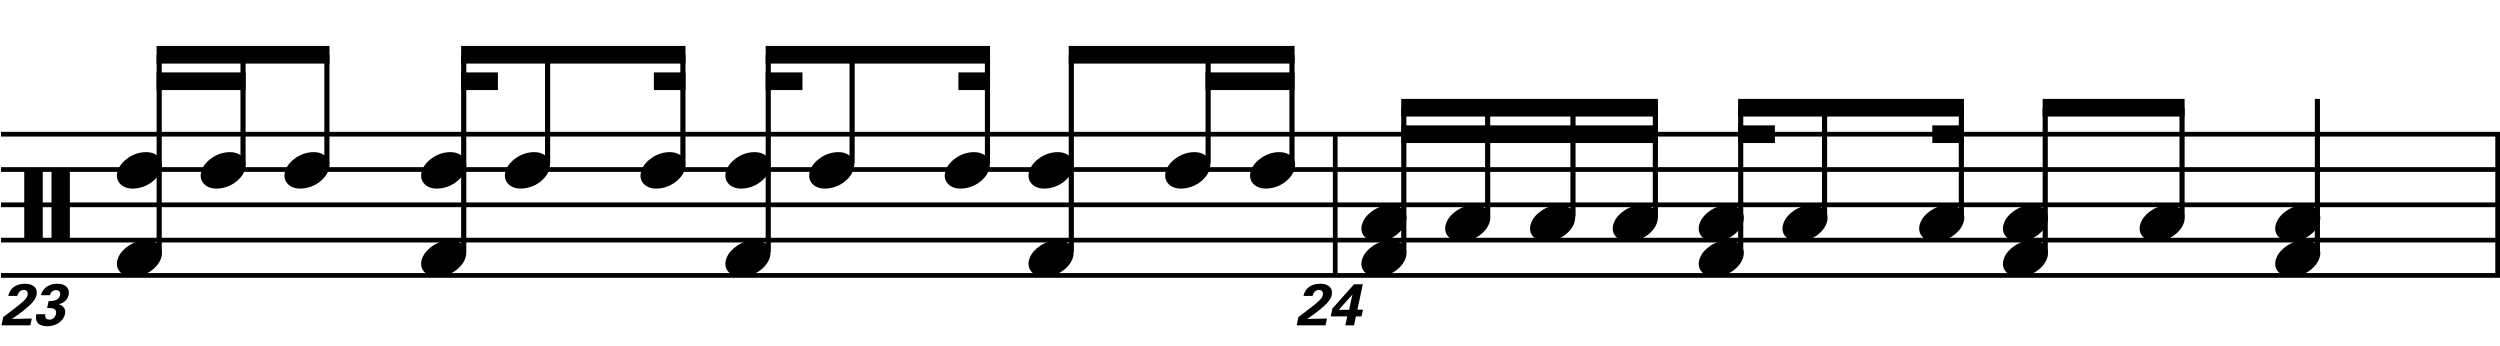 <?xml version="1.0" encoding="utf-8"?>
<!-- Generator: Adobe Illustrator 14.0.0, SVG Export Plug-In . SVG Version: 6.00 Build 43363)  -->
<!DOCTYPE svg PUBLIC "-//W3C//DTD SVG 1.1//EN" "http://www.w3.org/Graphics/SVG/1.1/DTD/svg11.dtd">
<svg version="1.1" id="Layer_1" xmlns="http://www.w3.org/2000/svg" xmlns:xlink="http://www.w3.org/1999/xlink" x="0px" y="0px"
	 width="544.316px" height="75.326px" viewBox="0 0 544.316 75.326" enable-background="new 0 0 544.316 75.326"
	 xml:space="preserve">
<g>
	<path d="M5.28,36.831h4.028v15.683H5.28V36.831z M11.214,36.831h3.998v15.683h-3.998V36.831z"/>
</g>
<line fill="none" stroke="#000000" stroke-width="1.024" stroke-miterlimit="10" x1="290.714" y1="29.219" x2="290.714" y2="59.968"/>
<line fill="none" stroke="#000000" stroke-width="1.024" stroke-miterlimit="10" x1="543.805" y1="29.219" x2="543.805" y2="59.968"/>
<line fill="none" stroke="#000000" stroke-width="1.028" stroke-miterlimit="10" x1="0.212" y1="29.219" x2="544.316" y2="29.219"/>
<line fill="none" stroke="#000000" stroke-width="1.028" stroke-miterlimit="10" x1="0.212" y1="36.906" x2="544.316" y2="36.906"/>
<line fill="none" stroke="#000000" stroke-width="1.028" stroke-miterlimit="10" x1="0.212" y1="44.594" x2="544.316" y2="44.594"/>
<line fill="none" stroke="#000000" stroke-width="1.028" stroke-miterlimit="10" x1="0.212" y1="52.281" x2="544.316" y2="52.281"/>
<line fill="none" stroke="#000000" stroke-width="1.028" stroke-miterlimit="10" x1="0.212" y1="59.968" x2="544.316" y2="59.968"/>
<g>
	<path d="M0.705,69.033l2.769-2.115c0.487-0.372,1.038-0.782,1.641-1.359c0.628-0.602,0.794-0.884,0.884-1.294
		c0.141-0.68-0.154-1.141-0.82-1.141c-1.025,0-1.333,1.051-1.41,1.308H1.807c0.077-0.359,0.218-1.025,0.884-1.68
		c0.654-0.641,1.667-0.975,2.756-0.975c1.948,0,2.807,1.052,2.512,2.436c-0.192,0.924-0.807,2.115-5.345,5.23
		c1.307-0.026,1.461-0.039,2.474-0.052c1.372-0.026,1.525-0.026,1.833-0.038l-0.32,1.486H0.32L0.705,69.033z"/>
	<path d="M9.865,68.404c-0.038,0.282-0.153,1.192,0.91,1.192c0.718,0,1.256-0.525,1.41-1.218c0.282-1.32-0.987-1.32-1.923-1.32
		l0.32-1.5c0.897-0.025,2.218-0.051,2.5-1.332c0.141-0.705-0.308-1.064-0.884-1.064c-0.551,0-1.167,0.372-1.32,1.115H8.917
		c0.115-0.397,0.282-0.961,0.846-1.513c0.744-0.718,1.743-0.987,2.692-0.987c2.282,0,2.705,1.462,2.5,2.436
		c-0.32,1.5-1.73,1.91-2.153,2.025c0.269,0.09,0.615,0.205,0.948,0.551c0.513,0.525,0.487,1.18,0.397,1.603
		c-0.32,1.513-1.948,2.641-3.807,2.641c-0.641,0-1.551-0.142-2.025-0.603c-0.653-0.654-0.474-1.666-0.397-2.025H9.865z"/>
</g>
<g>
	<path d="M25.686,37.03c0.205-0.554,0.518-1.066,0.938-1.538c0.42-0.471,0.907-0.886,1.46-1.245
		c0.554-0.358,1.148-0.635,1.784-0.831c0.635-0.194,1.281-0.292,1.937-0.292c0.656,0,1.23,0.107,1.722,0.323
		c0.492,0.215,0.886,0.503,1.184,0.861c0.297,0.359,0.477,0.779,0.538,1.261c0.062,0.482-0.01,0.999-0.215,1.553
		c-0.206,0.553-0.518,1.071-0.938,1.553c-0.42,0.481-0.907,0.902-1.461,1.261c-0.553,0.358-1.158,0.635-1.814,0.831
		c-0.656,0.194-1.302,0.292-1.938,0.292c-0.656,0-1.225-0.108-1.707-0.323c-0.482-0.215-0.872-0.508-1.168-0.876
		c-0.297-0.369-0.477-0.795-0.538-1.276C25.409,38.101,25.481,37.584,25.686,37.03z"/>
</g>
<g>
	<path d="M25.686,56.23c0.205-0.553,0.518-1.065,0.938-1.537c0.42-0.471,0.907-0.887,1.46-1.245s1.148-0.636,1.784-0.831
		c0.635-0.193,1.281-0.291,1.937-0.291c0.656,0,1.23,0.107,1.722,0.322c0.492,0.215,0.886,0.503,1.184,0.861
		c0.297,0.359,0.477,0.779,0.538,1.261s-0.01,0.999-0.215,1.553c-0.206,0.554-0.518,1.071-0.938,1.553
		c-0.42,0.481-0.907,0.901-1.461,1.261c-0.553,0.358-1.158,0.635-1.814,0.83c-0.656,0.195-1.302,0.293-1.938,0.293
		c-0.656,0-1.225-0.108-1.707-0.323c-0.482-0.216-0.872-0.508-1.168-0.876c-0.297-0.369-0.477-0.795-0.538-1.277
		C25.409,57.301,25.481,56.785,25.686,56.23z"/>
</g>
<line fill="none" stroke="#000000" stroke-width="1.121" stroke-miterlimit="10" x1="34.659" y1="54.843" x2="34.659" y2="11.922"/>
<g>
	<path d="M43.926,37.03c0.205-0.554,0.518-1.066,0.938-1.538c0.42-0.471,0.907-0.886,1.46-1.245
		c0.554-0.358,1.148-0.635,1.784-0.831c0.635-0.194,1.281-0.292,1.937-0.292c0.656,0,1.23,0.107,1.722,0.323
		c0.492,0.215,0.886,0.503,1.184,0.861c0.297,0.359,0.477,0.779,0.538,1.261c0.062,0.482-0.01,0.999-0.215,1.553
		c-0.206,0.553-0.518,1.071-0.938,1.553c-0.42,0.481-0.907,0.902-1.461,1.261c-0.553,0.358-1.158,0.635-1.814,0.831
		c-0.656,0.194-1.302,0.292-1.938,0.292c-0.656,0-1.225-0.108-1.707-0.323c-0.482-0.215-0.872-0.508-1.168-0.876
		c-0.297-0.369-0.477-0.795-0.538-1.276C43.649,38.101,43.721,37.584,43.926,37.03z"/>
</g>
<line fill="none" stroke="#000000" stroke-width="1.121" stroke-miterlimit="10" x1="52.917" y1="35.625" x2="52.917" y2="11.922"/>
<g>
	<path d="M62.166,37.03c0.205-0.554,0.518-1.066,0.938-1.538c0.42-0.471,0.907-0.886,1.46-1.245
		c0.554-0.358,1.148-0.635,1.784-0.831c0.635-0.194,1.281-0.292,1.937-0.292c0.656,0,1.23,0.107,1.722,0.323
		c0.492,0.215,0.886,0.503,1.184,0.861c0.297,0.359,0.477,0.779,0.538,1.261c0.062,0.482-0.01,0.999-0.215,1.553
		c-0.206,0.553-0.518,1.071-0.938,1.553c-0.42,0.481-0.907,0.902-1.461,1.261c-0.553,0.358-1.158,0.635-1.814,0.831
		c-0.656,0.194-1.302,0.292-1.938,0.292c-0.656,0-1.225-0.108-1.707-0.323c-0.482-0.215-0.872-0.508-1.168-0.876
		c-0.297-0.369-0.477-0.795-0.538-1.276C61.889,38.101,61.961,37.584,62.166,37.03z"/>
</g>
<line fill="none" stroke="#000000" stroke-width="1.121" stroke-miterlimit="10" x1="71.175" y1="35.625" x2="71.175" y2="11.922"/>
<polyline points="71.735,10 34.099,10 34.099,13.844 71.735,13.844 "/>
<polyline points="53.478,15.766 34.099,15.766 34.099,19.609 53.478,19.609 "/>
<g>
	<path d="M91.926,37.03c0.205-0.554,0.518-1.066,0.938-1.538c0.42-0.471,0.907-0.886,1.46-1.245
		c0.554-0.358,1.148-0.635,1.784-0.831c0.635-0.194,1.281-0.292,1.937-0.292c0.656,0,1.23,0.107,1.722,0.323
		c0.492,0.215,0.886,0.503,1.184,0.861c0.297,0.359,0.477,0.779,0.538,1.261c0.062,0.482-0.01,0.999-0.215,1.553
		c-0.206,0.553-0.518,1.071-0.938,1.553c-0.42,0.481-0.907,0.902-1.461,1.261c-0.553,0.358-1.158,0.635-1.814,0.831
		c-0.656,0.194-1.302,0.292-1.938,0.292c-0.656,0-1.225-0.108-1.707-0.323c-0.482-0.215-0.872-0.508-1.168-0.876
		c-0.297-0.369-0.477-0.795-0.538-1.276C91.649,38.101,91.721,37.584,91.926,37.03z"/>
</g>
<g>
	<path d="M91.926,56.23c0.205-0.553,0.518-1.065,0.938-1.537c0.42-0.471,0.907-0.887,1.46-1.245s1.148-0.636,1.784-0.831
		c0.635-0.193,1.281-0.291,1.937-0.291c0.656,0,1.23,0.107,1.722,0.322c0.492,0.215,0.886,0.503,1.184,0.861
		c0.297,0.359,0.477,0.779,0.538,1.261s-0.01,0.999-0.215,1.553c-0.206,0.554-0.518,1.071-0.938,1.553
		c-0.42,0.481-0.907,0.901-1.461,1.261c-0.553,0.358-1.158,0.635-1.814,0.83c-0.656,0.195-1.302,0.293-1.938,0.293
		c-0.656,0-1.225-0.108-1.707-0.323c-0.482-0.216-0.872-0.508-1.168-0.876c-0.297-0.369-0.477-0.795-0.538-1.277
		C91.649,57.301,91.721,56.785,91.926,56.23z"/>
</g>
<line fill="none" stroke="#000000" stroke-width="1.121" stroke-miterlimit="10" x1="100.964" y1="54.843" x2="100.964" y2="11.922"/>
<g>
	<path d="M110.166,37.03c0.205-0.554,0.518-1.066,0.938-1.538c0.42-0.471,0.907-0.886,1.46-1.245
		c0.554-0.358,1.148-0.635,1.784-0.831c0.635-0.194,1.281-0.292,1.937-0.292c0.656,0,1.23,0.107,1.722,0.323
		c0.492,0.215,0.886,0.503,1.184,0.861c0.297,0.359,0.477,0.779,0.538,1.261c0.062,0.482-0.01,0.999-0.215,1.553
		c-0.206,0.553-0.518,1.071-0.938,1.553c-0.42,0.481-0.907,0.902-1.461,1.261c-0.553,0.358-1.158,0.635-1.814,0.831
		c-0.656,0.194-1.302,0.292-1.938,0.292c-0.656,0-1.225-0.108-1.707-0.323c-0.482-0.215-0.872-0.508-1.168-0.876
		c-0.297-0.369-0.477-0.795-0.538-1.276C109.889,38.101,109.961,37.584,110.166,37.03z"/>
</g>
<line fill="none" stroke="#000000" stroke-width="1.121" stroke-miterlimit="10" x1="119.222" y1="35.625" x2="119.222" y2="11.922"/>
<g>
	<path d="M139.686,37.03c0.205-0.554,0.518-1.066,0.938-1.538c0.42-0.471,0.907-0.886,1.46-1.245
		c0.554-0.358,1.148-0.635,1.784-0.831c0.635-0.194,1.281-0.292,1.937-0.292c0.656,0,1.23,0.107,1.722,0.323
		c0.492,0.215,0.886,0.503,1.184,0.861c0.297,0.359,0.477,0.779,0.538,1.261c0.062,0.482-0.01,0.999-0.215,1.553
		c-0.206,0.553-0.518,1.071-0.938,1.553c-0.42,0.481-0.907,0.902-1.461,1.261c-0.553,0.358-1.158,0.635-1.814,0.831
		c-0.656,0.194-1.302,0.292-1.938,0.292c-0.656,0-1.225-0.108-1.707-0.323c-0.482-0.215-0.872-0.508-1.168-0.876
		c-0.297-0.369-0.477-0.795-0.538-1.276C139.409,38.101,139.481,37.584,139.686,37.03z"/>
</g>
<line fill="none" stroke="#000000" stroke-width="1.121" stroke-miterlimit="10" x1="148.69" y1="35.625" x2="148.69" y2="11.922"/>
<polyline points="149.251,10 100.403,10 100.403,13.844 149.251,13.844 "/>
<polyline points="108.411,15.766 100.403,15.766 100.403,19.609 108.411,19.609 "/>
<polyline points="149.251,15.766 142.364,15.766 142.364,19.609 149.251,19.609 "/>
<g>
	<path d="M158.166,37.03c0.205-0.554,0.518-1.066,0.938-1.538c0.42-0.471,0.907-0.886,1.46-1.245
		c0.554-0.358,1.148-0.635,1.784-0.831c0.635-0.194,1.281-0.292,1.937-0.292c0.656,0,1.23,0.107,1.722,0.323
		c0.492,0.215,0.886,0.503,1.184,0.861c0.297,0.359,0.477,0.779,0.538,1.261c0.062,0.482-0.01,0.999-0.215,1.553
		c-0.206,0.553-0.518,1.071-0.938,1.553c-0.42,0.481-0.907,0.902-1.461,1.261c-0.553,0.358-1.158,0.635-1.814,0.831
		c-0.656,0.194-1.302,0.292-1.938,0.292c-0.656,0-1.225-0.108-1.707-0.323c-0.482-0.215-0.872-0.508-1.168-0.876
		c-0.297-0.369-0.477-0.795-0.538-1.276C157.889,38.101,157.961,37.584,158.166,37.03z"/>
</g>
<g>
	<path d="M158.166,56.23c0.205-0.553,0.518-1.065,0.938-1.537c0.42-0.471,0.907-0.887,1.46-1.245s1.148-0.636,1.784-0.831
		c0.635-0.193,1.281-0.291,1.937-0.291c0.656,0,1.23,0.107,1.722,0.322c0.492,0.215,0.886,0.503,1.184,0.861
		c0.297,0.359,0.477,0.779,0.538,1.261s-0.01,0.999-0.215,1.553c-0.206,0.554-0.518,1.071-0.938,1.553
		c-0.42,0.481-0.907,0.901-1.461,1.261c-0.553,0.358-1.158,0.635-1.814,0.83c-0.656,0.195-1.302,0.293-1.938,0.293
		c-0.656,0-1.225-0.108-1.707-0.323c-0.482-0.216-0.872-0.508-1.168-0.876c-0.297-0.369-0.477-0.795-0.538-1.277
		C157.889,57.301,157.961,56.785,158.166,56.23z"/>
</g>
<line fill="none" stroke="#000000" stroke-width="1.121" stroke-miterlimit="10" x1="167.269" y1="54.843" x2="167.269" y2="11.922"/>
<g>
	<path d="M176.406,37.03c0.205-0.554,0.518-1.066,0.938-1.538c0.42-0.471,0.907-0.886,1.46-1.245
		c0.554-0.358,1.148-0.635,1.784-0.831c0.635-0.194,1.281-0.292,1.937-0.292c0.656,0,1.23,0.107,1.722,0.323
		c0.492,0.215,0.886,0.503,1.184,0.861c0.297,0.359,0.477,0.779,0.538,1.261c0.062,0.482-0.01,0.999-0.215,1.553
		c-0.206,0.553-0.518,1.071-0.938,1.553c-0.42,0.481-0.907,0.902-1.461,1.261c-0.553,0.358-1.158,0.635-1.814,0.831
		c-0.656,0.194-1.302,0.292-1.938,0.292c-0.656,0-1.225-0.108-1.707-0.323c-0.482-0.215-0.872-0.508-1.168-0.876
		c-0.297-0.369-0.477-0.795-0.538-1.276C176.129,38.101,176.201,37.584,176.406,37.03z"/>
</g>
<line fill="none" stroke="#000000" stroke-width="1.121" stroke-miterlimit="10" x1="185.526" y1="35.625" x2="185.526" y2="11.922"/>
<g>
	<path d="M205.926,37.03c0.205-0.554,0.518-1.066,0.938-1.538c0.42-0.471,0.907-0.886,1.46-1.245
		c0.554-0.358,1.148-0.635,1.784-0.831c0.635-0.194,1.281-0.292,1.937-0.292c0.656,0,1.23,0.107,1.722,0.323
		c0.492,0.215,0.886,0.503,1.184,0.861c0.297,0.359,0.477,0.779,0.538,1.261c0.062,0.482-0.01,0.999-0.215,1.553
		c-0.206,0.553-0.518,1.071-0.938,1.553c-0.42,0.481-0.907,0.902-1.461,1.261c-0.553,0.358-1.158,0.635-1.814,0.831
		c-0.656,0.194-1.302,0.292-1.938,0.292c-0.656,0-1.225-0.108-1.707-0.323c-0.482-0.215-0.872-0.508-1.168-0.876
		c-0.297-0.369-0.477-0.795-0.538-1.276C205.649,38.101,205.721,37.584,205.926,37.03z"/>
</g>
<line fill="none" stroke="#000000" stroke-width="1.121" stroke-miterlimit="10" x1="214.995" y1="35.625" x2="214.995" y2="11.922"/>
<polyline points="215.556,10 166.708,10 166.708,13.844 215.556,13.844 "/>
<polyline points="174.716,15.766 166.708,15.766 166.708,19.609 174.716,19.609 "/>
<polyline points="215.556,15.766 208.669,15.766 208.669,19.609 215.556,19.609 "/>
<g>
	<path d="M224.166,37.03c0.205-0.554,0.518-1.066,0.938-1.538c0.42-0.471,0.907-0.886,1.46-1.245
		c0.554-0.358,1.148-0.635,1.784-0.831c0.635-0.194,1.281-0.292,1.937-0.292c0.656,0,1.23,0.107,1.722,0.323
		c0.492,0.215,0.886,0.503,1.184,0.861c0.297,0.359,0.477,0.779,0.538,1.261c0.062,0.482-0.01,0.999-0.215,1.553
		c-0.206,0.553-0.518,1.071-0.938,1.553c-0.42,0.481-0.907,0.902-1.461,1.261c-0.553,0.358-1.158,0.635-1.814,0.831
		c-0.656,0.194-1.302,0.292-1.938,0.292c-0.656,0-1.225-0.108-1.707-0.323c-0.482-0.215-0.872-0.508-1.168-0.876
		c-0.297-0.369-0.477-0.795-0.538-1.276C223.889,38.101,223.961,37.584,224.166,37.03z"/>
</g>
<g>
	<path d="M224.166,56.23c0.205-0.553,0.518-1.065,0.938-1.537c0.42-0.471,0.907-0.887,1.46-1.245s1.148-0.636,1.784-0.831
		c0.635-0.193,1.281-0.291,1.937-0.291c0.656,0,1.23,0.107,1.722,0.322c0.492,0.215,0.886,0.503,1.184,0.861
		c0.297,0.359,0.477,0.779,0.538,1.261s-0.01,0.999-0.215,1.553c-0.206,0.554-0.518,1.071-0.938,1.553
		c-0.42,0.481-0.907,0.901-1.461,1.261c-0.553,0.358-1.158,0.635-1.814,0.83c-0.656,0.195-1.302,0.293-1.938,0.293
		c-0.656,0-1.225-0.108-1.707-0.323c-0.482-0.216-0.872-0.508-1.168-0.876c-0.297-0.369-0.477-0.795-0.538-1.277
		C223.889,57.301,223.961,56.785,224.166,56.23z"/>
</g>
<line fill="none" stroke="#000000" stroke-width="1.121" stroke-miterlimit="10" x1="233.253" y1="54.843" x2="233.253" y2="11.922"/>
<g>
	<path d="M253.926,37.03c0.205-0.554,0.518-1.066,0.938-1.538c0.42-0.471,0.907-0.886,1.46-1.245
		c0.554-0.358,1.148-0.635,1.784-0.831c0.635-0.194,1.281-0.292,1.937-0.292c0.656,0,1.23,0.107,1.722,0.323
		c0.492,0.215,0.886,0.503,1.184,0.861c0.297,0.359,0.477,0.779,0.538,1.261c0.062,0.482-0.01,0.999-0.215,1.553
		c-0.206,0.553-0.518,1.071-0.938,1.553c-0.42,0.481-0.907,0.902-1.461,1.261c-0.553,0.358-1.158,0.635-1.814,0.831
		c-0.656,0.194-1.302,0.292-1.938,0.292c-0.656,0-1.225-0.108-1.707-0.323c-0.482-0.215-0.872-0.508-1.168-0.876
		c-0.297-0.369-0.477-0.795-0.538-1.276C253.649,38.101,253.721,37.584,253.926,37.03z"/>
</g>
<line fill="none" stroke="#000000" stroke-width="1.121" stroke-miterlimit="10" x1="263.042" y1="35.625" x2="263.042" y2="11.922"/>
<g>
	<path d="M272.406,37.03c0.205-0.554,0.518-1.066,0.938-1.538c0.42-0.471,0.907-0.886,1.461-1.245
		c0.554-0.358,1.147-0.635,1.783-0.831c0.636-0.194,1.281-0.292,1.938-0.292s1.23,0.107,1.722,0.323
		c0.492,0.215,0.887,0.503,1.185,0.861c0.297,0.359,0.477,0.779,0.538,1.261c0.062,0.482-0.011,0.999-0.216,1.553
		c-0.205,0.553-0.518,1.071-0.938,1.553c-0.421,0.481-0.907,0.902-1.461,1.261c-0.554,0.358-1.158,0.635-1.814,0.831
		c-0.656,0.194-1.302,0.292-1.937,0.292c-0.656,0-1.226-0.108-1.707-0.323c-0.481-0.215-0.872-0.508-1.169-0.876
		c-0.297-0.369-0.477-0.795-0.537-1.276C272.129,38.101,272.201,37.584,272.406,37.03z"/>
</g>
<line fill="none" stroke="#000000" stroke-width="1.121" stroke-miterlimit="10" x1="281.3" y1="35.625" x2="281.3" y2="11.922"/>
<polyline points="281.86,10 232.692,10 232.692,13.844 281.86,13.844 "/>
<polyline points="281.86,15.766 262.481,15.766 262.481,19.609 281.86,19.609 "/>
<g>
	<path d="M282.705,69.033l2.769-2.115c0.487-0.372,1.038-0.782,1.641-1.359c0.628-0.602,0.795-0.884,0.884-1.294
		c0.142-0.68-0.153-1.141-0.82-1.141c-1.025,0-1.332,1.051-1.409,1.308h-1.961c0.076-0.359,0.218-1.025,0.884-1.68
		c0.654-0.641,1.666-0.975,2.756-0.975c1.948,0,2.807,1.052,2.513,2.436c-0.192,0.924-0.808,2.115-5.345,5.23
		c1.307-0.026,1.461-0.039,2.474-0.052c1.371-0.026,1.524-0.026,1.833-0.038l-0.321,1.486h-6.28L282.705,69.033z"/>
	<path d="M289.737,68.891l0.372-1.73l4.703-5.268h1.91l-1.179,5.524h1.218l-0.321,1.474h-1.218l-0.41,1.948h-1.896l0.41-1.948
		H289.737z M291.48,67.456h2.256l0.5-2.358c0.025-0.115,0.18-0.756,0.243-0.986L291.48,67.456z"/>
</g>
<g>
	<path d="M296.646,48.55c0.204-0.554,0.518-1.066,0.938-1.538s0.907-0.886,1.461-1.245c0.554-0.358,1.147-0.635,1.783-0.831
		c0.636-0.194,1.281-0.292,1.938-0.292s1.23,0.107,1.722,0.323c0.492,0.215,0.887,0.503,1.185,0.861
		c0.297,0.359,0.477,0.779,0.538,1.261c0.062,0.482-0.011,1-0.216,1.552c-0.205,0.554-0.518,1.071-0.938,1.553
		c-0.421,0.482-0.907,0.902-1.461,1.262c-0.554,0.357-1.158,0.635-1.814,0.83c-0.656,0.194-1.302,0.292-1.937,0.292
		c-0.656,0-1.226-0.108-1.707-0.323s-0.871-0.508-1.168-0.876c-0.298-0.369-0.478-0.795-0.539-1.276
		C296.37,49.621,296.441,49.104,296.646,48.55z"/>
</g>
<g>
	<path d="M296.646,56.23c0.204-0.553,0.518-1.065,0.938-1.537c0.42-0.471,0.907-0.887,1.461-1.245s1.147-0.636,1.783-0.831
		c0.636-0.193,1.281-0.291,1.938-0.291s1.23,0.107,1.722,0.322c0.492,0.215,0.887,0.503,1.185,0.861
		c0.297,0.359,0.477,0.779,0.538,1.261s-0.011,0.999-0.216,1.553s-0.518,1.071-0.938,1.553c-0.421,0.481-0.907,0.901-1.461,1.261
		c-0.554,0.358-1.158,0.635-1.814,0.83s-1.302,0.293-1.937,0.293c-0.656,0-1.226-0.108-1.707-0.323
		c-0.481-0.216-0.871-0.508-1.168-0.876c-0.298-0.369-0.478-0.795-0.539-1.277C296.37,57.301,296.441,56.785,296.646,56.23z"/>
</g>
<line fill="none" stroke="#000000" stroke-width="1.121" stroke-miterlimit="10" x1="305.644" y1="54.843" x2="305.644" y2="23.453"/>
<g>
	<path d="M314.886,48.55c0.204-0.554,0.518-1.066,0.938-1.538s0.907-0.886,1.461-1.245c0.554-0.358,1.147-0.635,1.783-0.831
		c0.636-0.194,1.281-0.292,1.938-0.292s1.23,0.107,1.722,0.323c0.492,0.215,0.887,0.503,1.185,0.861
		c0.297,0.359,0.477,0.779,0.538,1.261c0.062,0.482-0.011,1-0.216,1.552c-0.205,0.554-0.518,1.071-0.938,1.553
		c-0.421,0.482-0.907,0.902-1.461,1.262c-0.554,0.357-1.158,0.635-1.814,0.83c-0.656,0.194-1.302,0.292-1.937,0.292
		c-0.656,0-1.226-0.108-1.707-0.323s-0.871-0.508-1.168-0.876c-0.298-0.369-0.478-0.795-0.539-1.276
		C314.609,49.621,314.681,49.104,314.886,48.55z"/>
</g>
<line fill="none" stroke="#000000" stroke-width="1.121" stroke-miterlimit="10" x1="323.901" y1="47.156" x2="323.901" y2="23.453"/>
<g>
	<path d="M333.366,48.55c0.204-0.554,0.518-1.066,0.938-1.538s0.907-0.886,1.461-1.245c0.554-0.358,1.147-0.635,1.783-0.831
		c0.636-0.194,1.281-0.292,1.938-0.292s1.23,0.107,1.722,0.323c0.492,0.215,0.887,0.503,1.185,0.861
		c0.297,0.359,0.477,0.779,0.538,1.261c0.062,0.482-0.011,1-0.216,1.552c-0.205,0.554-0.518,1.071-0.938,1.553
		c-0.421,0.482-0.907,0.902-1.461,1.262c-0.554,0.357-1.158,0.635-1.814,0.83c-0.656,0.194-1.302,0.292-1.937,0.292
		c-0.656,0-1.226-0.108-1.707-0.323s-0.871-0.508-1.168-0.876c-0.298-0.369-0.478-0.795-0.539-1.276
		C333.09,49.621,333.161,49.104,333.366,48.55z"/>
</g>
<line fill="none" stroke="#000000" stroke-width="1.121" stroke-miterlimit="10" x1="342.479" y1="47.156" x2="342.479" y2="23.453"/>
<g>
	<path d="M351.366,48.55c0.204-0.554,0.518-1.066,0.938-1.538s0.907-0.886,1.461-1.245c0.554-0.358,1.147-0.635,1.783-0.831
		c0.636-0.194,1.281-0.292,1.938-0.292s1.23,0.107,1.722,0.323c0.492,0.215,0.887,0.503,1.185,0.861
		c0.297,0.359,0.477,0.779,0.538,1.261c0.062,0.482-0.011,1-0.216,1.552c-0.205,0.554-0.518,1.071-0.938,1.553
		c-0.421,0.482-0.907,0.902-1.461,1.262c-0.554,0.357-1.158,0.635-1.814,0.83c-0.656,0.194-1.302,0.292-1.937,0.292
		c-0.656,0-1.226-0.108-1.707-0.323s-0.871-0.508-1.168-0.876c-0.298-0.369-0.478-0.795-0.539-1.276
		C351.09,49.621,351.161,49.104,351.366,48.55z"/>
</g>
<line fill="none" stroke="#000000" stroke-width="1.121" stroke-miterlimit="10" x1="360.417" y1="47.156" x2="360.417" y2="23.453"/>
<polyline points="360.978,21.531 305.083,21.531 305.083,25.375 360.978,25.375 "/>
<polyline points="360.978,27.297 305.083,27.297 305.083,31.141 360.978,31.141 "/>
<g>
	<path d="M370.086,48.55c0.204-0.554,0.518-1.066,0.938-1.538s0.907-0.886,1.461-1.245c0.554-0.358,1.147-0.635,1.783-0.831
		c0.636-0.194,1.281-0.292,1.938-0.292s1.23,0.107,1.722,0.323c0.492,0.215,0.887,0.503,1.185,0.861
		c0.297,0.359,0.477,0.779,0.538,1.261c0.062,0.482-0.011,1-0.216,1.552c-0.205,0.554-0.518,1.071-0.938,1.553
		c-0.421,0.482-0.907,0.902-1.461,1.262c-0.554,0.357-1.158,0.635-1.814,0.83c-0.656,0.194-1.302,0.292-1.937,0.292
		c-0.656,0-1.226-0.108-1.707-0.323s-0.871-0.508-1.168-0.876c-0.298-0.369-0.478-0.795-0.539-1.276
		C369.81,49.621,369.881,49.104,370.086,48.55z"/>
</g>
<g>
	<path d="M370.086,56.23c0.204-0.553,0.518-1.065,0.938-1.537c0.42-0.471,0.907-0.887,1.461-1.245s1.147-0.636,1.783-0.831
		c0.636-0.193,1.281-0.291,1.938-0.291s1.23,0.107,1.722,0.322c0.492,0.215,0.887,0.503,1.185,0.861
		c0.297,0.359,0.477,0.779,0.538,1.261s-0.011,0.999-0.216,1.553s-0.518,1.071-0.938,1.553c-0.421,0.481-0.907,0.901-1.461,1.261
		c-0.554,0.358-1.158,0.635-1.814,0.83s-1.302,0.293-1.937,0.293c-0.656,0-1.226-0.108-1.707-0.323
		c-0.481-0.216-0.871-0.508-1.168-0.876c-0.298-0.369-0.478-0.795-0.539-1.277C369.81,57.301,369.881,56.785,370.086,56.23z"/>
</g>
<line fill="none" stroke="#000000" stroke-width="1.121" stroke-miterlimit="10" x1="378.995" y1="54.843" x2="378.995" y2="23.453"/>
<g>
	<path d="M388.326,48.55c0.204-0.554,0.518-1.066,0.938-1.538s0.907-0.886,1.461-1.245c0.554-0.358,1.147-0.635,1.783-0.831
		c0.636-0.194,1.281-0.292,1.938-0.292s1.23,0.107,1.722,0.323c0.492,0.215,0.887,0.503,1.185,0.861
		c0.297,0.359,0.477,0.779,0.538,1.261c0.062,0.482-0.011,1-0.216,1.552c-0.205,0.554-0.518,1.071-0.938,1.553
		c-0.421,0.482-0.907,0.902-1.461,1.262c-0.554,0.357-1.158,0.635-1.814,0.83c-0.656,0.194-1.302,0.292-1.937,0.292
		c-0.656,0-1.226-0.108-1.707-0.323s-0.871-0.508-1.168-0.876c-0.298-0.369-0.478-0.795-0.539-1.276
		C388.05,49.621,388.121,49.104,388.326,48.55z"/>
</g>
<line fill="none" stroke="#000000" stroke-width="1.121" stroke-miterlimit="10" x1="397.253" y1="47.156" x2="397.253" y2="23.453"/>
<g>
	<path d="M418.086,48.55c0.204-0.554,0.518-1.066,0.938-1.538s0.907-0.886,1.461-1.245c0.554-0.358,1.147-0.635,1.783-0.831
		c0.636-0.194,1.281-0.292,1.938-0.292s1.23,0.107,1.722,0.323c0.492,0.215,0.887,0.503,1.185,0.861
		c0.297,0.359,0.477,0.779,0.538,1.261c0.062,0.482-0.011,1-0.216,1.552c-0.205,0.554-0.518,1.071-0.938,1.553
		c-0.421,0.482-0.907,0.902-1.461,1.262c-0.554,0.357-1.158,0.635-1.814,0.83c-0.656,0.194-1.302,0.292-1.937,0.292
		c-0.656,0-1.226-0.108-1.707-0.323s-0.871-0.508-1.168-0.876c-0.298-0.369-0.478-0.795-0.539-1.276
		C417.81,49.621,417.881,49.104,418.086,48.55z"/>
</g>
<line fill="none" stroke="#000000" stroke-width="1.121" stroke-miterlimit="10" x1="427.042" y1="47.156" x2="427.042" y2="23.453"/>
<polyline points="427.603,21.531 378.435,21.531 378.435,25.375 427.603,25.375 "/>
<polyline points="386.442,27.297 378.435,27.297 378.435,31.141 386.442,31.141 "/>
<polyline points="427.603,27.297 420.716,27.297 420.716,31.141 427.603,31.141 "/>
<g>
	<path d="M436.326,48.55c0.204-0.554,0.518-1.066,0.938-1.538s0.907-0.886,1.461-1.245c0.554-0.358,1.147-0.635,1.783-0.831
		c0.636-0.194,1.281-0.292,1.938-0.292s1.23,0.107,1.722,0.323c0.492,0.215,0.887,0.503,1.185,0.861
		c0.297,0.359,0.477,0.779,0.538,1.261c0.062,0.482-0.011,1-0.216,1.552c-0.205,0.554-0.518,1.071-0.938,1.553
		c-0.421,0.482-0.907,0.902-1.461,1.262c-0.554,0.357-1.158,0.635-1.814,0.83c-0.656,0.194-1.302,0.292-1.937,0.292
		c-0.656,0-1.226-0.108-1.707-0.323s-0.871-0.508-1.168-0.876c-0.298-0.369-0.478-0.795-0.539-1.276
		C436.05,49.621,436.121,49.104,436.326,48.55z"/>
</g>
<g>
	<path d="M436.326,56.23c0.204-0.553,0.518-1.065,0.938-1.537c0.42-0.471,0.907-0.887,1.461-1.245s1.147-0.636,1.783-0.831
		c0.636-0.193,1.281-0.291,1.938-0.291s1.23,0.107,1.722,0.322c0.492,0.215,0.887,0.503,1.185,0.861
		c0.297,0.359,0.477,0.779,0.538,1.261s-0.011,0.999-0.216,1.553s-0.518,1.071-0.938,1.553c-0.421,0.481-0.907,0.901-1.461,1.261
		c-0.554,0.358-1.158,0.635-1.814,0.83s-1.302,0.293-1.937,0.293c-0.656,0-1.226-0.108-1.707-0.323
		c-0.481-0.216-0.871-0.508-1.168-0.876c-0.298-0.369-0.478-0.795-0.539-1.277C436.05,57.301,436.121,56.785,436.326,56.23z"/>
</g>
<line fill="none" stroke="#000000" stroke-width="1.121" stroke-miterlimit="10" x1="445.3" y1="54.843" x2="445.3" y2="23.453"/>
<g>
	<path d="M466.086,48.55c0.204-0.554,0.518-1.066,0.938-1.538s0.907-0.886,1.461-1.245c0.554-0.358,1.147-0.635,1.783-0.831
		c0.636-0.194,1.281-0.292,1.938-0.292s1.23,0.107,1.722,0.323c0.492,0.215,0.887,0.503,1.185,0.861
		c0.297,0.359,0.477,0.779,0.538,1.261c0.062,0.482-0.011,1-0.216,1.552c-0.205,0.554-0.518,1.071-0.938,1.553
		c-0.421,0.482-0.907,0.902-1.461,1.262c-0.554,0.357-1.158,0.635-1.814,0.83c-0.656,0.194-1.302,0.292-1.937,0.292
		c-0.656,0-1.226-0.108-1.707-0.323s-0.871-0.508-1.168-0.876c-0.298-0.369-0.478-0.795-0.539-1.276
		C465.81,49.621,465.881,49.104,466.086,48.55z"/>
</g>
<line fill="none" stroke="#000000" stroke-width="1.121" stroke-miterlimit="10" x1="475.089" y1="47.156" x2="475.089" y2="23.453"/>
<polyline points="475.649,21.531 444.739,21.531 444.739,25.375 475.649,25.375 "/>
<line fill="none" stroke="#000000" stroke-width="1.121" stroke-miterlimit="10" x1="504.558" y1="54.843" x2="504.558" y2="21.531"/>
<g>
	<path d="M495.605,48.55c0.204-0.554,0.518-1.066,0.938-1.538s0.907-0.886,1.461-1.245c0.554-0.358,1.147-0.635,1.783-0.831
		c0.636-0.194,1.281-0.292,1.938-0.292s1.23,0.107,1.722,0.323c0.492,0.215,0.887,0.503,1.185,0.861
		c0.297,0.359,0.477,0.779,0.538,1.261c0.062,0.482-0.011,1-0.216,1.552c-0.205,0.554-0.518,1.071-0.938,1.553
		c-0.421,0.482-0.907,0.902-1.461,1.262c-0.554,0.357-1.158,0.635-1.814,0.83c-0.656,0.194-1.302,0.292-1.937,0.292
		c-0.656,0-1.226-0.108-1.707-0.323s-0.871-0.508-1.168-0.876c-0.298-0.369-0.478-0.795-0.539-1.276
		C495.329,49.621,495.4,49.104,495.605,48.55z"/>
</g>
<g>
	<path d="M495.605,56.23c0.204-0.553,0.518-1.065,0.938-1.537c0.42-0.471,0.907-0.887,1.461-1.245s1.147-0.636,1.783-0.831
		c0.636-0.193,1.281-0.291,1.938-0.291s1.23,0.107,1.722,0.322c0.492,0.215,0.887,0.503,1.185,0.861
		c0.297,0.359,0.477,0.779,0.538,1.261s-0.011,0.999-0.216,1.553s-0.518,1.071-0.938,1.553c-0.421,0.481-0.907,0.901-1.461,1.261
		c-0.554,0.358-1.158,0.635-1.814,0.83s-1.302,0.293-1.937,0.293c-0.656,0-1.226-0.108-1.707-0.323
		c-0.481-0.216-0.871-0.508-1.168-0.876c-0.298-0.369-0.478-0.795-0.539-1.277C495.329,57.301,495.4,56.785,495.605,56.23z"/>
</g>
</svg>

